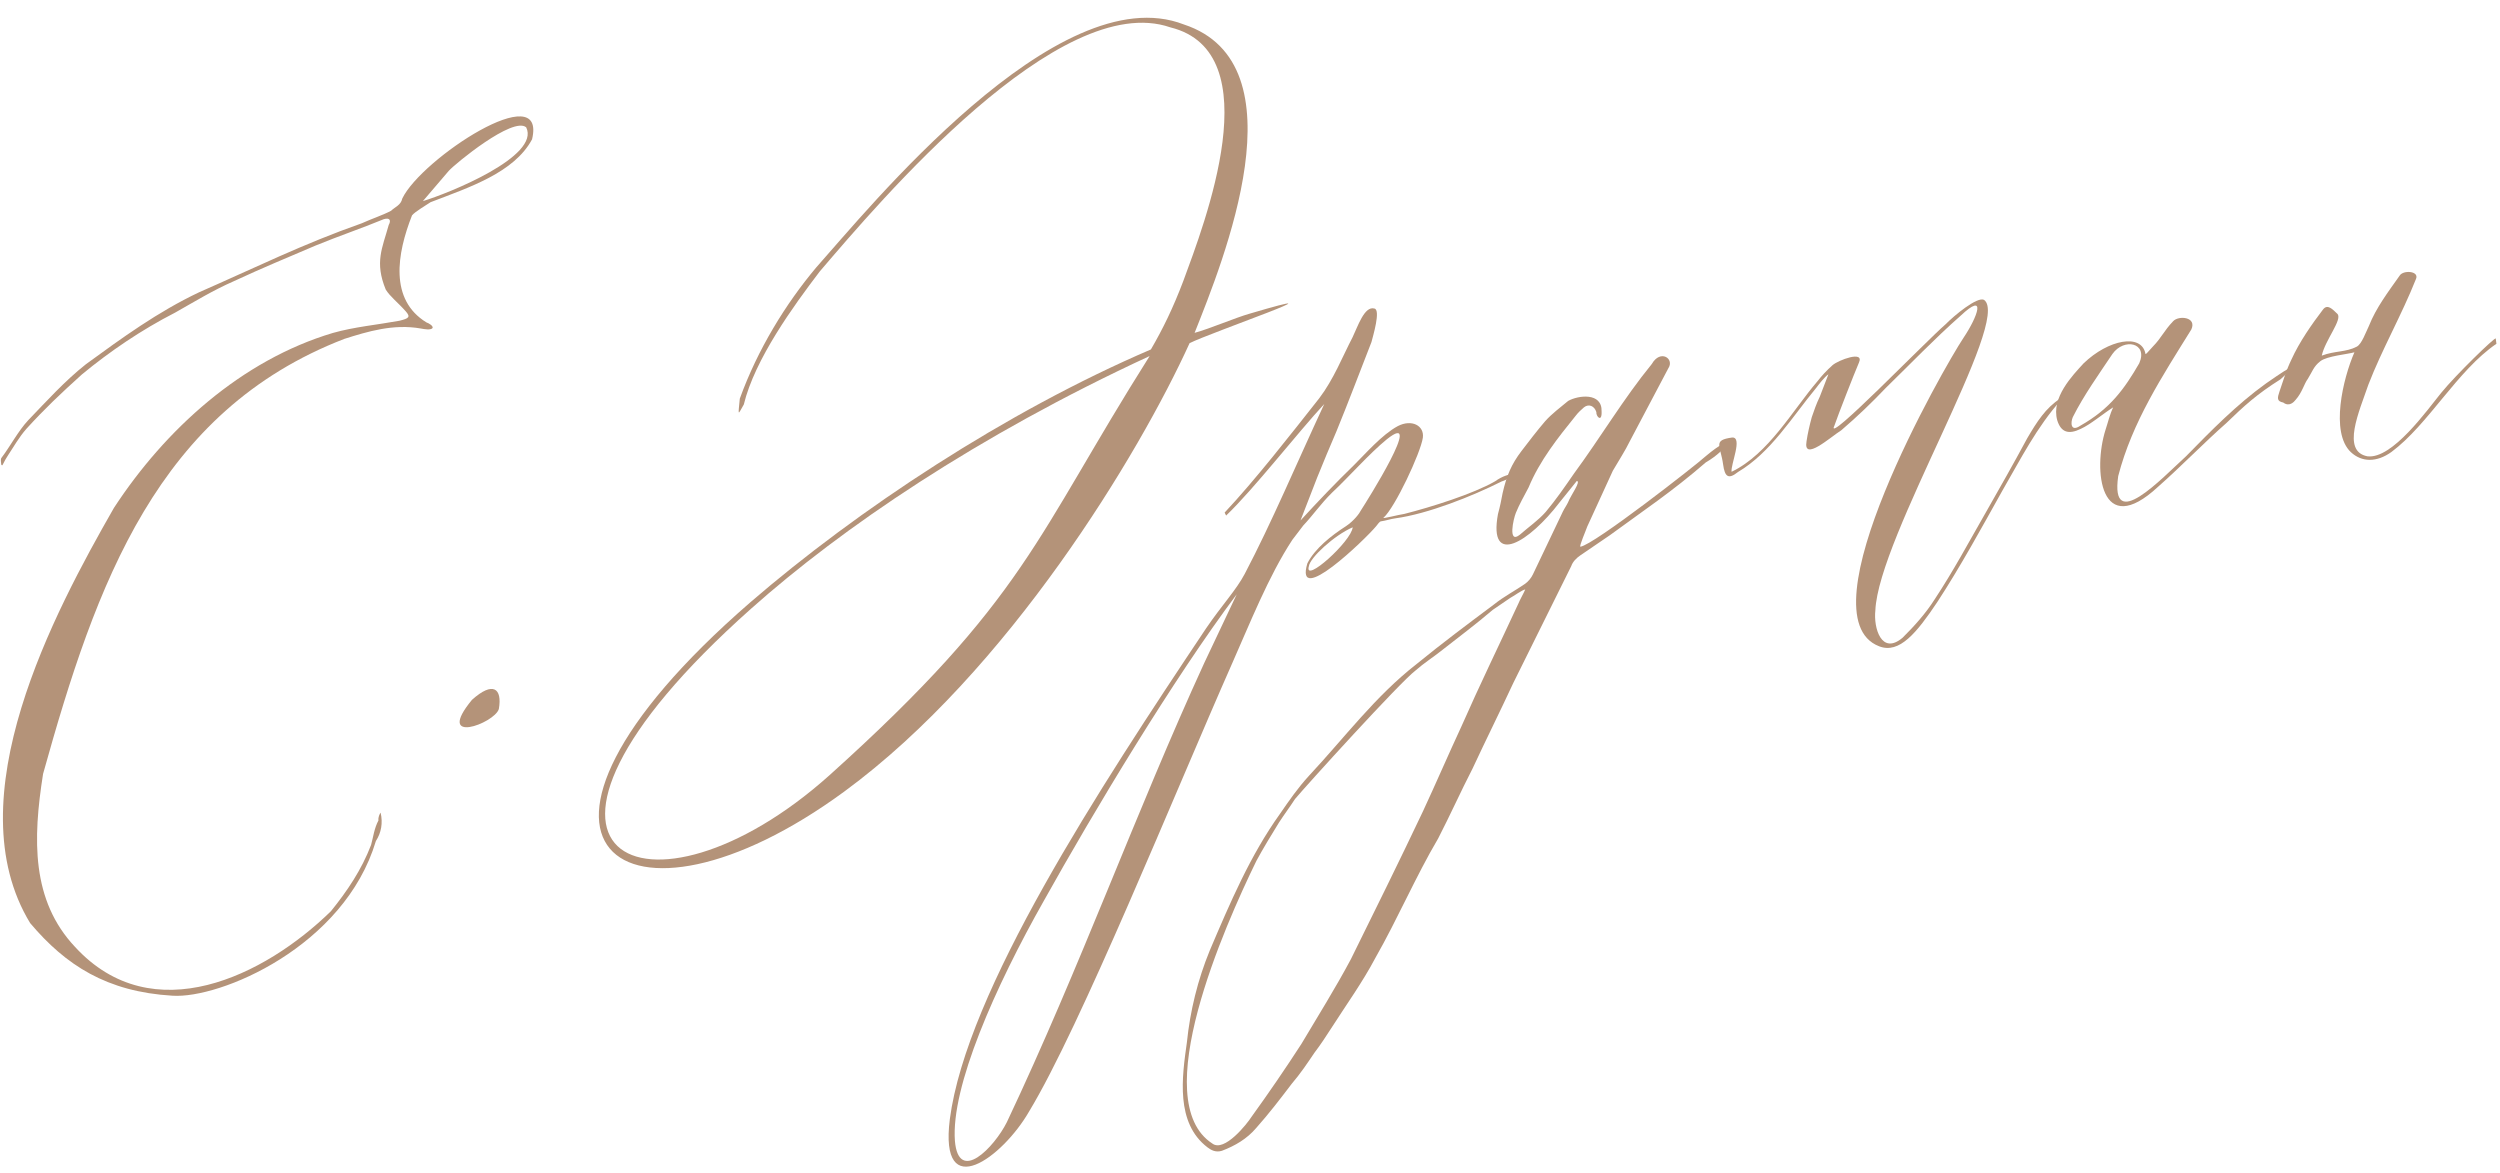 <?xml version="1.0" encoding="UTF-8"?> <svg xmlns="http://www.w3.org/2000/svg" width="113" height="53" viewBox="0 0 113 53" fill="none"> <path d="M19.024 14.849C19.173 14.877 19.471 14.934 19.553 14.826C19.587 14.725 19.378 14.608 19.277 14.574C17.593 13.546 17.94 11.471 18.623 9.736C18.746 9.575 19.283 9.261 19.46 9.14C21.204 8.47 23.239 7.808 24.049 6.298C24.727 3.454 19.048 7.168 18.182 8.975C18.125 9.272 17.847 9.358 17.677 9.526C17.317 9.72 16.808 9.885 16.353 10.092C13.679 11.033 11.553 12.093 8.999 13.211C7.138 14.091 5.512 15.276 3.885 16.462C2.925 17.22 2.086 18.154 1.281 18.988C0.817 19.485 0.474 20.159 0.064 20.698C0.023 20.752 0.042 20.894 0.055 20.989C0.055 20.989 0.061 21.036 0.109 21.03C0.184 20.875 0.301 20.666 0.342 20.612C0.622 20.188 0.856 19.77 1.19 19.386C1.989 18.506 2.759 17.774 3.706 16.921C4.966 15.882 6.381 14.917 7.916 14.13C8.814 13.623 9.616 13.128 10.573 12.708C11.891 12.096 12.943 11.664 14.267 11.098C15.32 10.666 16.29 10.342 17.342 9.909C17.62 9.824 17.687 9.959 17.57 10.168C17.278 11.222 16.928 11.849 17.434 13.085C17.621 13.397 17.998 13.684 18.34 14.073C18.568 14.332 18.48 14.392 18.059 14.497C17.07 14.679 16.02 14.773 15.043 15.05C10.912 16.285 7.471 19.406 5.15 22.956C2.455 27.666 -2.055 36.1 1.362 41.723C2.972 43.63 4.824 44.828 7.794 45.006C9.939 45.151 15.56 42.797 16.99 38.015C17.23 37.645 17.314 37.199 17.203 36.731C17.162 36.785 17.086 36.94 17.106 37.082C16.913 37.446 16.87 37.839 16.773 38.19C16.345 39.31 15.701 40.266 14.957 41.188C11.97 44.103 6.902 46.624 3.391 42.8C1.417 40.701 1.478 37.94 1.947 34.979C4.353 26.347 7.118 18.584 15.562 15.318C16.628 14.98 17.788 14.63 19.024 14.849ZM20.282 7.725C20.576 7.396 23.184 5.256 23.783 5.754C24.443 7.066 20.275 8.74 19.115 9.09L20.282 7.725Z" fill="#B49379"></path> <path d="M22.548 32.048C22.71 31.108 22.28 30.78 21.333 31.633C19.632 33.698 22.347 32.703 22.548 32.048Z" fill="#B49379"></path> <path d="M52.021 15.795C45.448 18.616 38.755 23.047 33.912 27.227C21.247 38.212 28.23 43.063 38.159 35.78C45.584 30.333 51.498 20.502 53.769 15.511C54.673 15.05 61.316 12.751 56.486 14.177C55.835 14.362 54.694 14.854 53.996 15.045C55.293 11.779 58.919 2.886 53.511 1.106C47.802 -1.116 39.194 9.513 36.888 12.095C35.515 13.73 34.248 15.785 33.439 18.019C33.358 18.851 33.345 18.756 33.62 18.284C34.115 16.237 35.866 13.827 37.056 12.266C39.766 9.098 47.885 -0.5 52.901 1.237C57.448 2.36 54.439 10.108 53.486 12.7C53.023 13.921 52.569 14.852 52.021 15.795ZM51.964 16.093C46.793 24.278 46.394 27.036 37.481 35.051C29.339 42.334 21.277 38.788 33.95 27.512C38.045 23.867 44.147 19.71 51.964 16.093Z" fill="#B49379"></path> <path d="M54.516 28.4C49.656 35.674 43.693 44.787 42.932 50.588C42.443 54.47 45.336 52.291 46.509 50.249C48.839 46.409 53.107 35.835 55.696 29.979C56.473 28.232 57.336 26.039 58.417 24.396C58.581 24.18 58.745 23.965 58.91 23.75C59.332 23.306 59.695 22.774 60.206 22.27C60.936 21.592 61.898 20.496 62.681 19.859C64.424 18.464 61.76 22.688 61.52 23.058C61.445 23.213 61.199 23.537 60.845 23.778C60.178 24.206 59.436 24.789 59.093 25.463C58.496 27.476 61.7 24.386 62.199 23.788C62.281 23.68 62.363 23.572 62.41 23.566C62.647 23.534 62.831 23.461 63.068 23.429C64.538 23.23 66.554 22.426 67.865 21.766C68.924 21.381 68.234 21.281 67.574 21.757C66.588 22.325 64.689 22.92 63.475 23.229C63.238 23.261 62.445 23.465 62.533 23.404C63.051 22.948 64.213 20.473 64.313 19.783C64.385 19.242 63.812 18.933 63.18 19.26C62.46 19.647 61.709 20.522 61.197 21.026C60.386 21.811 59.54 22.698 58.783 23.525L59.535 21.588C59.824 20.873 60.079 20.259 60.41 19.49C60.955 18.161 61.452 16.838 61.99 15.461C62.053 15.211 62.42 14.002 62.123 13.946C61.671 13.814 61.366 14.773 61.139 15.238C60.679 16.121 60.285 17.14 59.629 18.002C58.31 19.677 56.705 21.73 55.354 23.168L55.42 23.304C56.661 22.122 58.677 19.531 59.857 18.261C58.585 20.992 57.489 23.604 56.26 25.943C55.876 26.671 55.241 27.336 54.516 28.4ZM47.196 40.691C49.412 36.721 53.037 30.677 55.901 26.861L54.437 29.956C51.341 36.702 48.852 43.654 45.51 50.722C44.94 51.862 43.33 53.529 43.162 51.571C42.977 49.133 44.974 44.614 47.196 40.691ZM61.142 23.834C61.084 24.47 58.93 26.403 59.16 25.599C59.203 25.207 60.321 24.186 61.142 23.834Z" fill="#B49379"></path> <path d="M71.272 21.739C71.468 21.761 71.017 22.353 70.873 22.711C70.797 22.866 70.715 22.974 70.639 23.129C70.186 24.06 69.738 25.038 69.285 25.968C69.209 26.123 69.086 26.285 68.909 26.405C68.467 26.707 67.971 26.967 67.535 27.316C66.351 28.2 65.167 29.085 64.036 30.01C62.157 31.472 60.769 33.35 59.166 35.064C58.661 35.615 58.257 36.201 57.854 36.787C56.513 38.658 55.597 40.81 54.681 42.963C54.136 44.292 53.794 45.69 53.648 47.111C53.426 48.686 53.127 50.755 54.58 51.862C54.742 51.985 54.951 52.102 55.229 52.016C55.826 51.79 56.363 51.476 56.78 50.985C57.367 50.326 57.859 49.68 58.392 48.98C58.768 48.543 59.089 48.065 59.411 47.587C59.698 47.21 59.938 46.84 60.177 46.469C60.855 45.411 61.587 44.395 62.164 43.303C63.179 41.523 63.985 39.628 65.006 37.896C65.542 36.858 66.024 35.778 66.559 34.74C67.158 33.452 67.804 32.157 68.402 30.869C69.275 29.109 70.147 27.349 71.02 25.589C71.089 25.386 71.26 25.218 71.437 25.098C71.879 24.796 72.321 24.495 72.763 24.194C74.213 23.129 75.587 22.218 77.099 20.903C78.173 20.275 78.409 19.519 77.108 20.612C76.679 21.008 72.049 24.628 71.433 24.712C71.379 24.671 71.675 24.003 71.744 23.8C72.116 22.978 72.528 22.101 72.9 21.278C73.174 20.806 73.455 20.382 73.682 19.916C74.258 18.824 74.835 17.732 75.412 16.64C75.693 16.216 75.053 15.771 74.662 16.452C73.378 18.026 72.356 19.758 71.133 21.42C70.729 22.006 70.325 22.592 69.868 23.137C69.533 23.52 69.091 23.821 68.703 24.164C68.137 24.626 68.41 23.43 68.52 23.174C68.665 22.816 68.898 22.399 69.091 22.035C69.601 20.806 70.427 19.777 71.213 18.802C71.336 18.64 71.466 18.526 71.595 18.412C71.813 18.238 72.069 18.348 72.155 18.626C72.133 18.822 72.415 19.122 72.392 18.594C72.419 17.721 71.328 17.868 70.88 18.122C70.532 18.411 70.138 18.706 69.844 19.035C69.469 19.472 69.1 19.957 68.771 20.387C68.32 20.98 68.1 21.492 67.918 22.29C67.862 22.587 67.805 22.884 67.708 23.236C67.263 25.662 69.133 24.492 70.487 22.715C70.61 22.553 71.108 21.955 71.272 21.739ZM68.941 26.643C68.907 26.744 68.673 27.162 68.639 27.263C67.779 29.118 66.872 30.979 66.059 32.828C65.461 34.116 64.91 35.398 64.311 36.686C63.259 38.905 62.16 41.13 61.06 43.355C60.367 44.657 59.572 45.923 58.825 47.183C58.106 48.294 57.34 49.412 56.567 50.483C56.368 50.799 55.337 52.098 54.798 51.688C51.835 49.771 55.352 41.858 56.789 38.911C57.098 38.338 57.454 37.758 57.81 37.179C58.05 36.808 58.296 36.485 58.535 36.115C59.034 35.516 63.279 30.837 63.98 30.308C64.368 29.965 64.769 29.718 65.205 29.369C65.947 28.786 66.737 28.196 67.472 27.566C67.738 27.385 68.003 27.204 68.268 27.023C68.404 26.957 68.799 26.662 68.941 26.643Z" fill="#B49379"></path> <path d="M93.128 18.011C92.462 18.439 92.064 19.072 91.632 19.807C91.015 20.953 90.391 22.051 89.766 23.15C88.985 24.511 88.291 25.812 87.45 27.085C87.052 27.718 86.506 28.323 85.995 28.827C85.041 29.632 84.678 28.378 84.766 27.593C84.898 24.291 90.955 14.441 89.676 13.552C89.365 13.401 88.323 14.266 87.942 14.656C87.076 15.4 82.459 20.178 82.912 19.247C83.085 18.741 83.803 16.906 84.023 16.393C84.285 15.826 83.09 16.278 82.831 16.506C82.572 16.734 82.32 17.01 82.156 17.225C81.029 18.536 79.945 20.518 78.267 21.325C78.222 20.993 78.78 19.758 78.299 19.775C77.398 19.897 77.769 20.136 77.884 20.99C77.961 21.559 78.123 21.682 78.558 21.334C80.034 20.458 80.979 18.881 82.1 17.522C82.222 17.361 82.469 17.038 82.645 16.917L82.252 17.936C82.101 18.247 81.997 18.55 81.893 18.854C81.796 19.205 81.705 19.604 81.655 19.949C81.492 20.888 82.739 19.754 83.229 19.446C83.965 18.816 84.606 18.198 85.24 17.532C86.392 16.41 87.449 15.302 88.615 14.275C89.814 13.147 89.392 14.315 88.749 15.271C87.866 16.598 81.42 27.852 84.936 29.212C85.854 29.571 86.64 28.595 87.564 27.215C88.604 25.625 89.572 23.852 90.505 22.181C91.328 20.765 92.049 19.316 93.182 18.052L93.128 18.011Z" fill="#B49379"></path> <path d="M94.053 19.383C94.508 19.176 95.026 18.72 95.516 18.412C95.364 18.722 95.273 19.121 95.17 19.425C94.594 21.241 94.929 24.432 97.546 22.001C98.582 21.088 99.598 20.033 100.634 19.12C101.445 18.335 102.004 17.824 103.072 17.149C103.978 16.35 103.788 16.376 102.42 17.334C101.1 18.285 99.954 19.454 98.809 20.623C97.691 21.643 95.371 24.13 95.743 21.52C96.377 19.068 97.739 17.001 99.048 14.892C99.309 14.325 98.477 14.245 98.225 14.52C97.802 14.964 97.698 15.268 97.316 15.657C97.064 15.933 96.982 16.041 96.975 15.993C96.799 15.051 95.295 15.351 94.183 16.419C93.679 16.97 92.703 17.972 92.987 18.996C93.158 19.552 93.51 19.649 94.053 19.383ZM95.479 16.003C96.006 15.255 97.101 15.493 96.695 16.418C96.029 17.57 95.38 18.479 94.034 19.24C93.592 19.542 93.581 19.108 93.692 18.852C94.186 17.868 94.877 16.905 95.479 16.003Z" fill="#B49379"></path> <path d="M112.807 15.301C112.795 15.206 111.001 16.945 110.339 17.76C109.717 18.52 108.137 20.762 107.008 20.625C105.818 20.399 106.637 18.598 107.052 17.383C107.66 15.804 108.558 14.234 109.206 12.601C109.351 12.243 108.621 12.197 108.463 12.46C107.936 13.207 107.403 13.907 107.079 14.723C106.928 15.034 106.755 15.54 106.53 15.667C106.034 15.927 105.541 15.849 104.944 16.075C105.091 15.379 105.883 14.45 105.655 14.192C105.433 13.98 105.205 13.721 105 13.99C104.508 14.636 103.94 15.438 103.568 16.261C103.341 16.726 103.175 17.28 103.037 17.685C102.933 17.989 102.905 18.137 103.202 18.194C103.471 18.399 103.683 18.177 103.765 18.069C104.058 17.74 104.149 17.341 104.313 17.126C104.512 16.809 104.575 16.559 104.881 16.325C105.187 16.09 106.095 16.015 106.42 15.923C105.904 17.104 105.317 19.549 106.258 20.436C106.755 20.9 107.432 20.905 108.092 20.43C109.76 19.19 111.071 16.743 112.839 15.538L112.807 15.301Z" fill="#B49379"></path> </svg> 